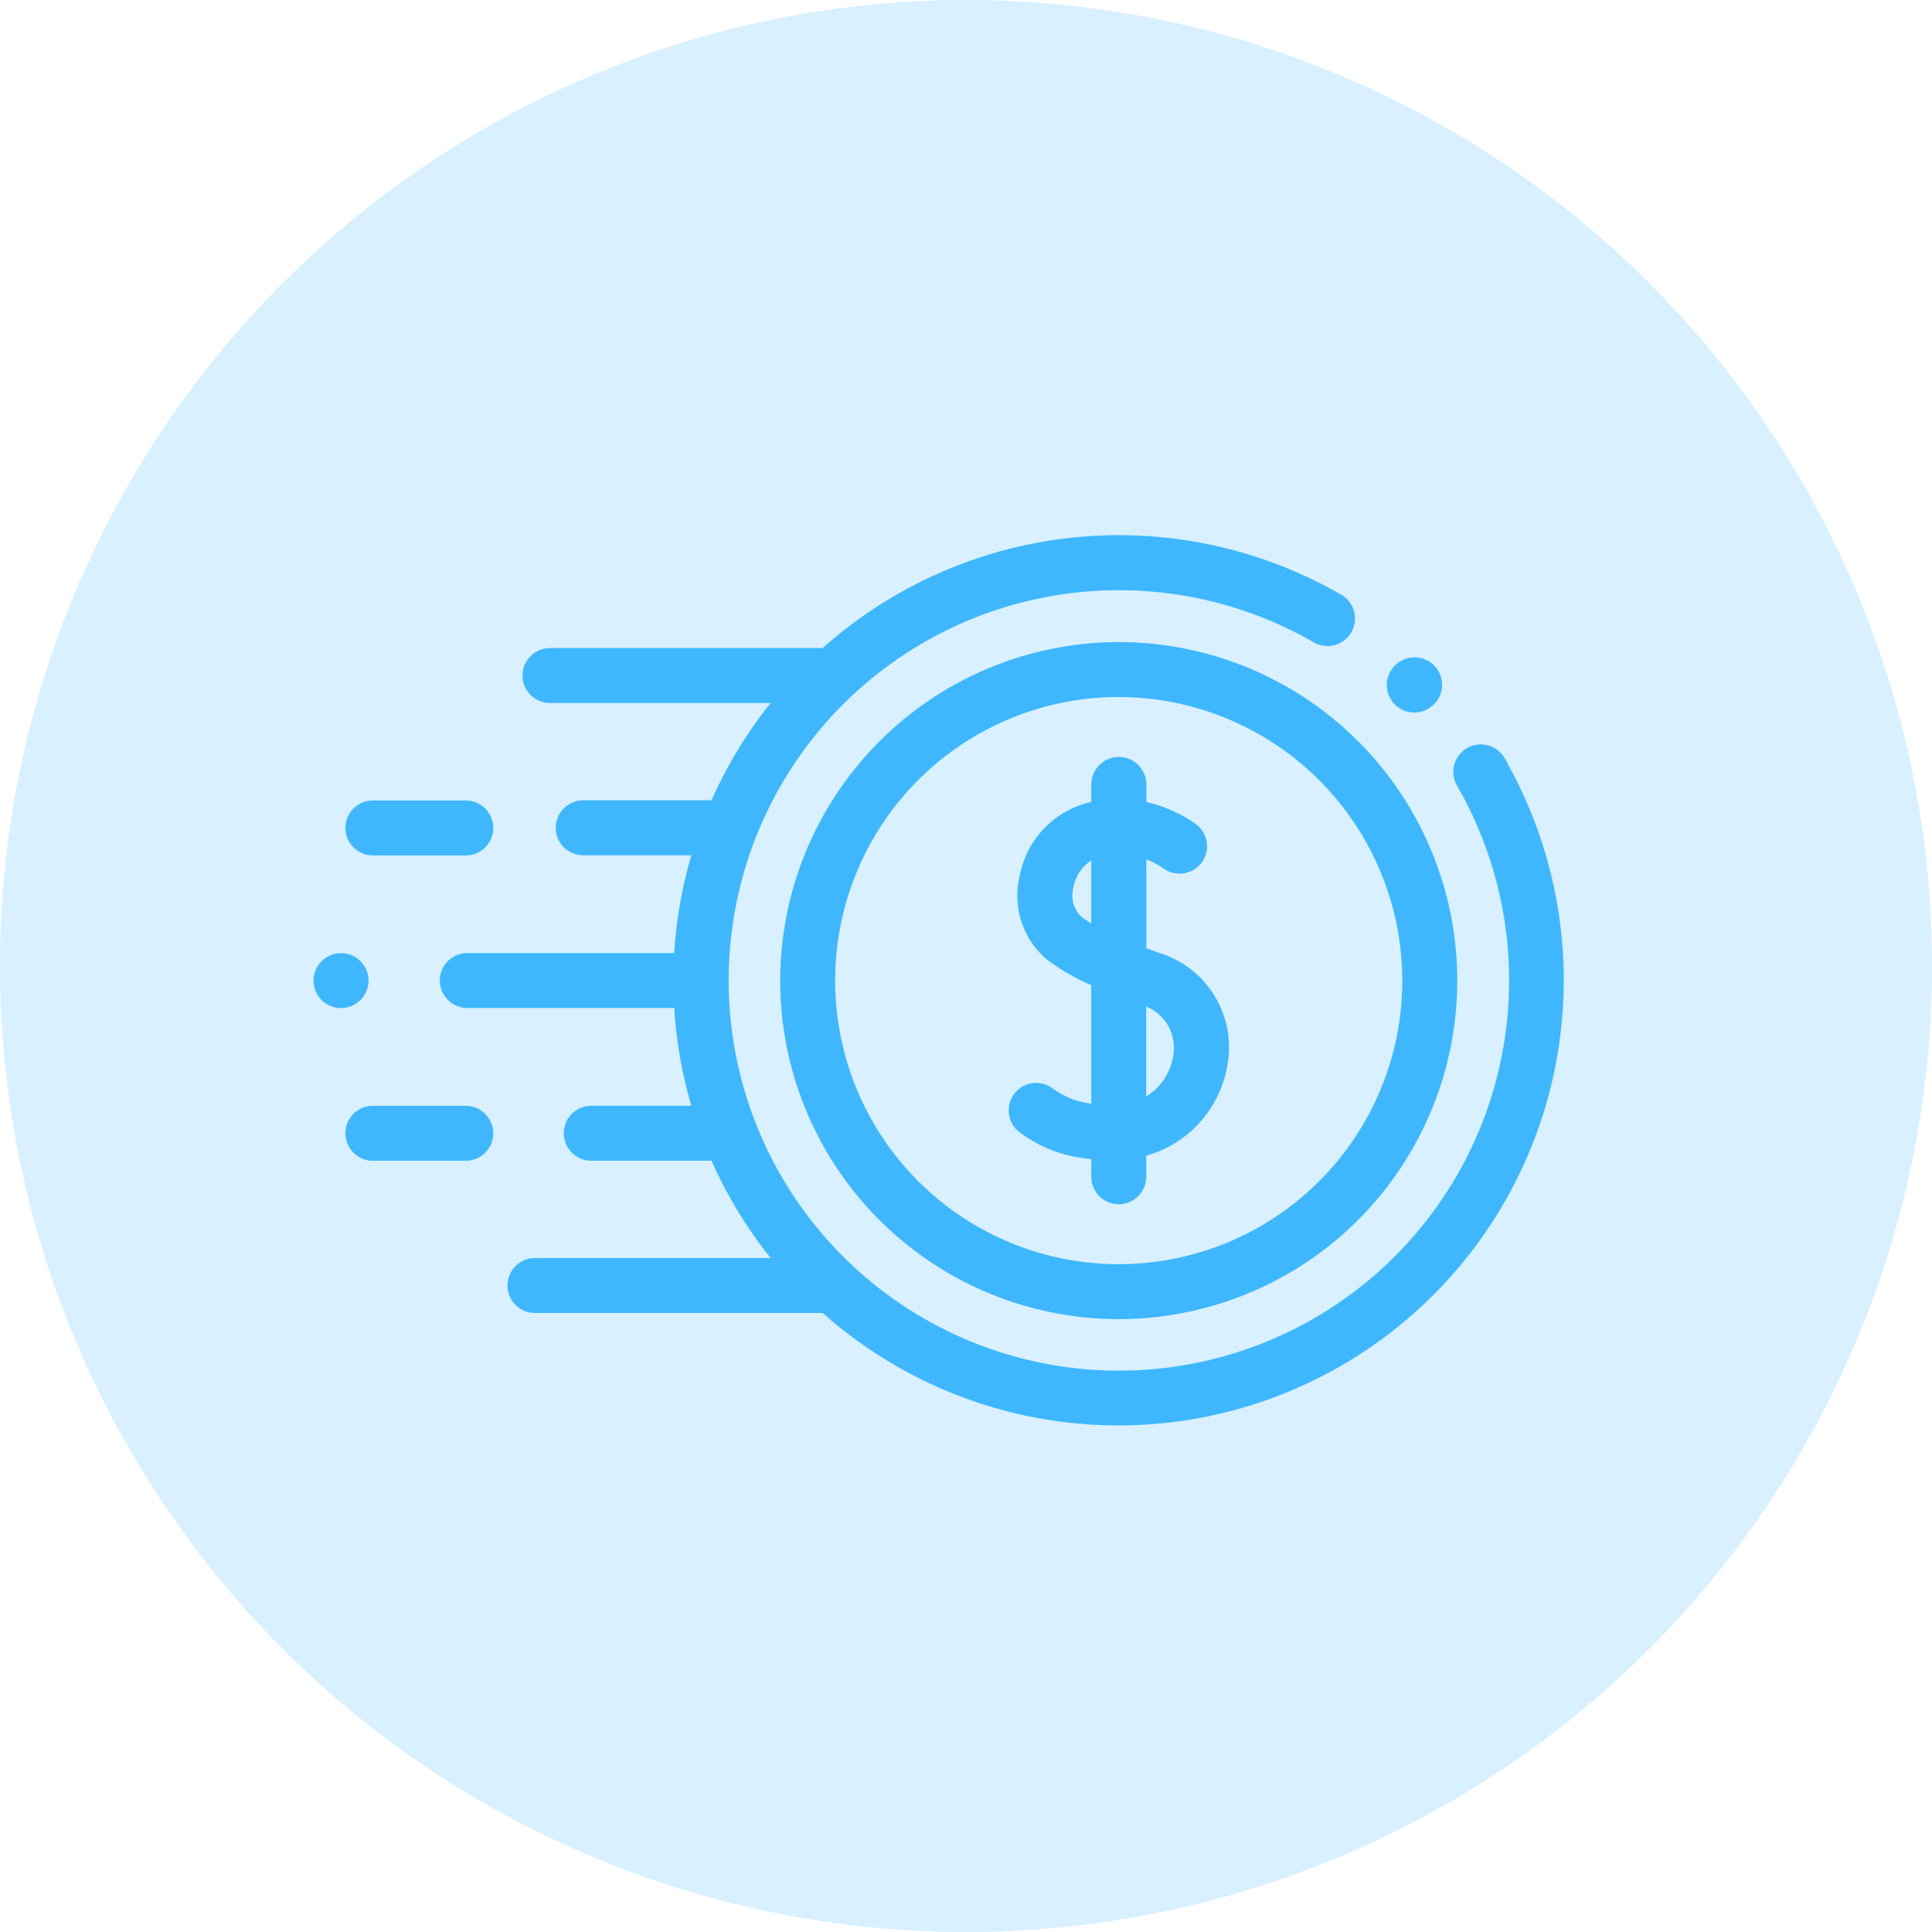 <svg xmlns="http://www.w3.org/2000/svg" width="61" height="61" viewBox="0 0 61 61"><defs><style>.a,.b{fill:#3eb7ff;}.a{opacity:0.2;}.b{stroke:#3eb7ff;stroke-width:0.2px;}</style></defs><g transform="translate(-1250 -828)"><circle class="a" cx="30.5" cy="30.5" r="30.5" transform="translate(1250 828)"/><g transform="translate(1260 770.961)"><g transform="translate(0 74.039)"><path class="b" d="M85.405,81.026a.767.767,0,1,0-1.329.768,12.421,12.421,0,1,1-4.56-4.561.767.767,0,1,0,.768-1.329A13.951,13.951,0,0,0,64,77.6H55.352a.767.767,0,1,0,0,1.535h7.176a13.985,13.985,0,0,0-2.012,3.273H56.4a.767.767,0,1,0,0,1.535h3.549a13.884,13.884,0,0,0-.58,3.287H52.741a.767.767,0,0,0,0,1.535h6.628a13.88,13.88,0,0,0,.58,3.287H56.656a.767.767,0,0,0,0,1.535h3.86a13.986,13.986,0,0,0,2.012,3.273H54.876a.767.767,0,1,0,0,1.535H64a13.959,13.959,0,0,0,21.4-17.37Z" transform="translate(-47.986 -74.039)"/><path class="b" d="M442.42,125.825a.765.765,0,0,0,.543-.225l.009-.009a.767.767,0,0,0-1.085-1.085l-.009.009a.767.767,0,0,0,.543,1.31Z" transform="translate(-407.766 -120.427)"/><path class="b" d="M192.039,128.588A10.588,10.588,0,1,0,202.627,118,10.6,10.6,0,0,0,192.039,128.588Zm19.642,0a9.054,9.054,0,1,1-9.054-9.054A9.064,9.064,0,0,1,211.681,128.588Z" transform="translate(-177.305 -114.627)"/><path class="b" d="M288.677,166.086v.631c-.1.021-.2.046-.309.078a2.861,2.861,0,0,0-1.962,2.243,2.531,2.531,0,0,0,.832,2.494,6.687,6.687,0,0,0,1.439.823v3.919a2.693,2.693,0,0,1-1.419-.542.767.767,0,1,0-.84,1.284,4.166,4.166,0,0,0,2.259.8v.653a.767.767,0,1,0,1.535,0v-.74a3.477,3.477,0,0,0,2.56-2.778A3.016,3.016,0,0,0,290.7,171.5c-.16-.056-.322-.115-.485-.176v-3.013a2.768,2.768,0,0,1,.689.335.767.767,0,0,0,.923-1.226,4.337,4.337,0,0,0-1.612-.7v-.636a.767.767,0,0,0-1.535,0Zm2.581,8.608a1.936,1.936,0,0,1-1.047,1.413v-3.152A1.508,1.508,0,0,1,291.258,174.694Zm-3.073-4.369a1.031,1.031,0,0,1-.271-1,1.368,1.368,0,0,1,.763-1.009v2.332A3.837,3.837,0,0,1,288.185,170.325Z" transform="translate(-264.122 -158.316)"/><path class="b" d="M16.809,308.836H13.876a.767.767,0,1,0,0,1.534h2.933a.767.767,0,1,0,0-1.534Z" transform="translate(-12.103 -290.821)"/><path class="b" d="M1.535,246.767A.768.768,0,0,0,.767,246a.767.767,0,1,0,.767.767Z" transform="translate(0 -232.806)"/><path class="b" d="M13.876,184.7h2.933a.767.767,0,0,0,0-1.535H13.876a.767.767,0,0,0,0,1.535Z" transform="translate(-12.103 -174.791)"/></g></g></g></svg>
